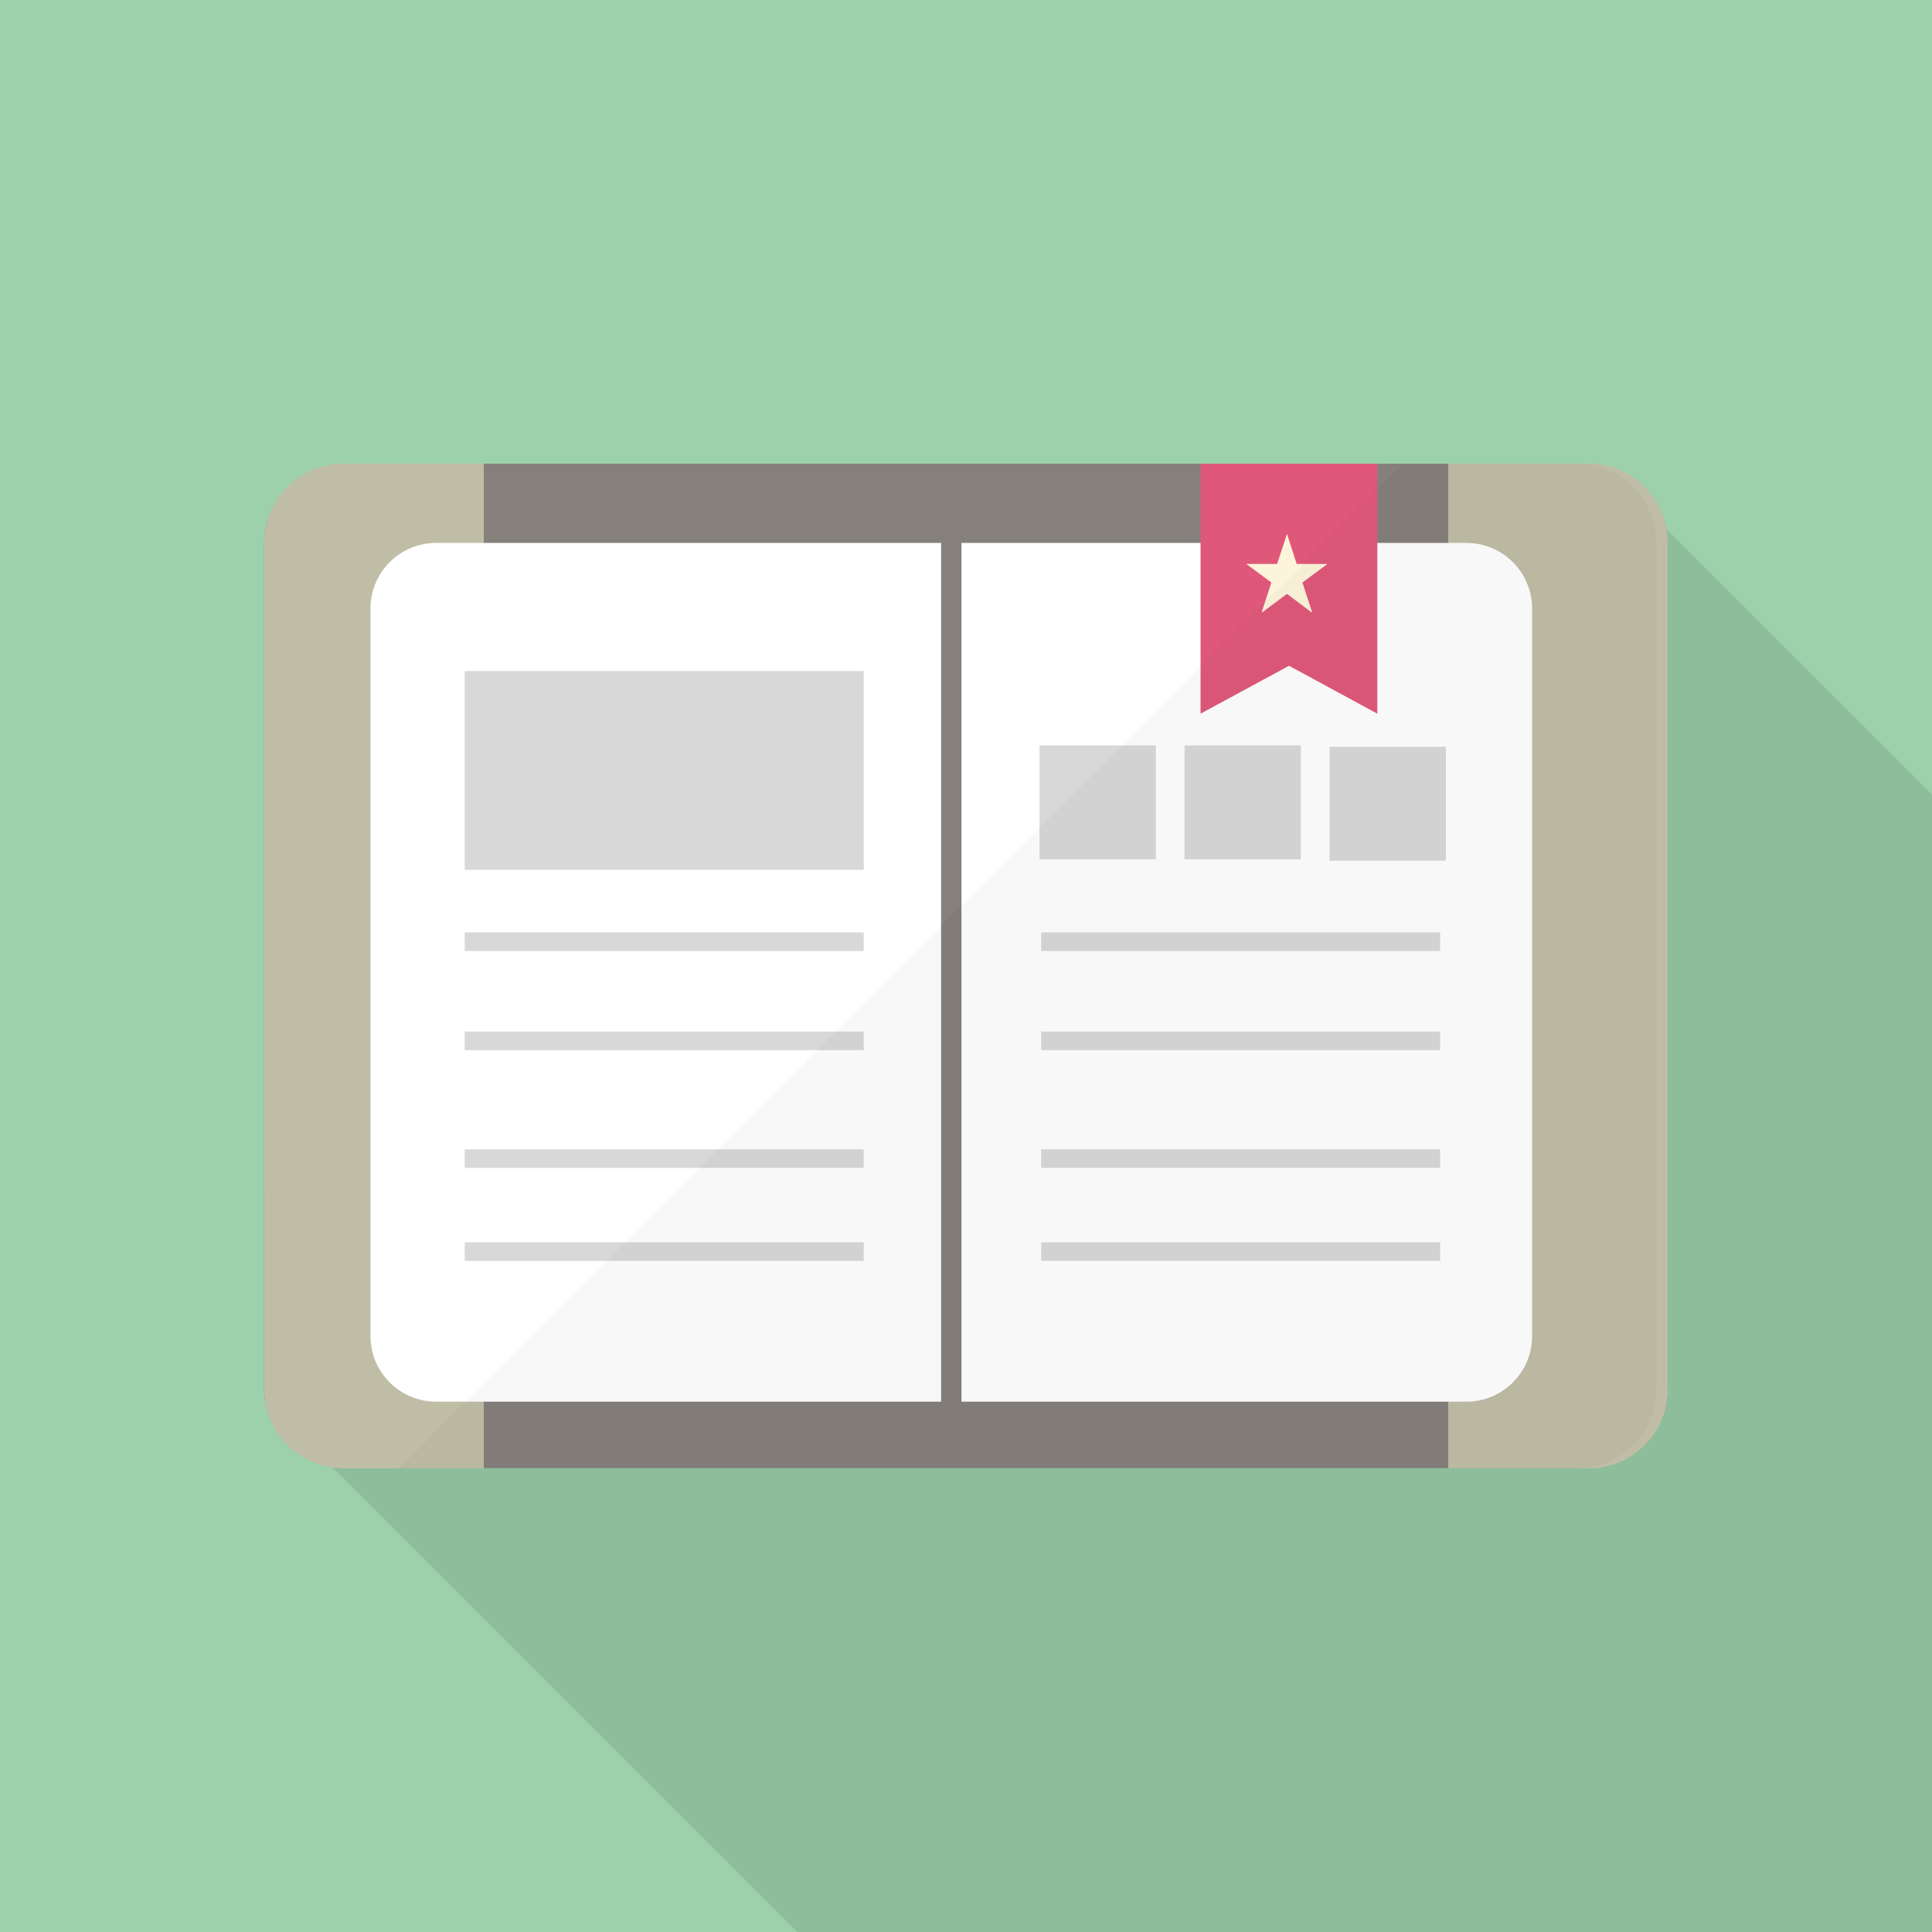 <?xml version="1.0" encoding="iso-8859-1"?>
<!-- Generator: Adobe Illustrator 18.0.0, SVG Export Plug-In . SVG Version: 6.00 Build 0)  -->
<!DOCTYPE svg PUBLIC "-//W3C//DTD SVG 1.1//EN" "http://www.w3.org/Graphics/SVG/1.1/DTD/svg11.dtd">
<svg version="1.1" id="_x31_" xmlns="http://www.w3.org/2000/svg" xmlns:xlink="http://www.w3.org/1999/xlink" x="0px" y="0px"
	 viewBox="0 0 512 512" style="enable-background:new 0 0 512 512;" xml:space="preserve">
<g>
	<rect style="fill:#9DD1AC;" width="512" height="512"/>
	<path style="opacity:0.1;fill:#040000;" d="M512,210.534V512H211.251L88.166,388.915l-0.153-0.154l-17.818-17.818
		c-0.051-0.358-0.103-0.768-0.103-1.127c-0.102-0.563-0.102-1.075-0.102-1.638v-51.61l193.69-193.69h157.389
		c0.512,0,0.973,0,1.485,0.103c0.717,0,1.434,0.102,2.099,0.205l0.153,0.154l1.075,1.075l11.418,11.418l4.352,4.352L512,210.534z"/>
	<g>
		<g>
			<g>
				<path style="fill:#85807B;" d="M442.01,143.872v224.307c0,0.716-0.051,1.433-0.102,2.15c-0.051,0.666-0.154,1.331-0.307,1.946
					c-2.048,9.574-10.854,16.793-21.402,16.793H91.802c-1.28,0-2.56-0.102-3.789-0.307c-9.267-1.587-16.537-8.755-17.818-17.818
					c-0.051-0.358-0.103-0.768-0.103-1.127c-0.102-0.563-0.102-1.075-0.102-1.638V143.872c0-1.382,0.154-2.765,0.41-4.096
					c1.997-9.626,10.854-16.896,21.402-16.896h328.397c0.768,0,1.587,0.051,2.355,0.103c0.768,0.102,1.485,0.205,2.253,0.358
					c8.602,1.792,15.309,8.499,16.845,16.845c0.102,0.512,0.205,1.024,0.256,1.536C441.958,142.438,442.01,143.155,442.01,143.872z"
					/>
				<path style="fill:#C0BDA6;" d="M128.205,122.88v266.24H90.931c-0.922,0-1.843-0.051-2.765-0.205
					c-9.369-1.229-16.742-8.653-17.971-17.971c-0.051-0.358-0.103-0.768-0.103-1.127c-0.102-0.563-0.102-1.075-0.102-1.638V143.872
					c0-1.382,0.154-2.765,0.41-4.096c1.894-9.626,10.342-16.896,20.531-16.896H128.205z"/>
				<path style="fill:#C0BDA6;" d="M442.01,143.872v224.307c0,0.716-0.051,1.433-0.102,2.15c-1.075,10.496-9.984,18.79-20.838,18.79
					h-37.273V122.88h37.273c1.229,0,2.457,0.103,3.584,0.307c8.704,1.536,15.513,8.397,17.05,17.05
					c0.102,0.512,0.153,0.973,0.205,1.485C441.958,142.438,442.01,143.155,442.01,143.872z"/>
			</g>
			<g>
				<path style="fill:#FFFFFF;" d="M249.406,143.882v227.57H115.573c-4.287,0-8.213-1.56-11.235-4.123
					c-3.761-3.186-6.16-7.95-6.16-13.272V161.277c0-9.609,7.786-17.394,17.395-17.394H249.406z"/>
				<g>
					<path style="fill:#FFFFFF;" d="M254.799,143.882v227.57h133.833c4.287,0,8.213-1.56,11.235-4.123
						c3.761-3.186,6.16-7.95,6.16-13.272V161.277c0-9.609-7.786-17.394-17.395-17.394H254.799z"/>
				</g>
			</g>
			<polygon style="fill:#E05879;" points="365.005,122.88 365.005,189.133 341.606,176.435 318.157,189.133 318.157,122.88 			"/>
			<path style="fill:#FDF5DB;" d="M351.661,149.453h-8.038v-0.051l-2.202-6.809l-0.307-1.024h-0.102l-0.307,1.024l-2.253,6.861
				h-8.038v0.102l6.502,4.813l-0.819,2.56l-1.741,5.325l0.103,0.051l6.605-4.915l6.554,4.915l0.103-0.051l-2.56-7.885l6.502-4.813
				V149.453z"/>
			<rect x="123.162" y="177.85" style="fill:#D8D8D8;" width="105.737" height="52.664"/>
			<rect x="275.482" y="197.548" style="fill:#D8D8D8;" width="30.823" height="30.19"/>
			<rect x="313.914" y="197.548" style="fill:#D8D8D8;" width="30.823" height="30.19"/>
			<rect x="352.347" y="197.904" style="fill:#D8D8D8;" width="30.823" height="30.19"/>
			<rect x="123.162" y="247.093" style="fill:#D8D8D8;" width="105.737" height="4.928"/>
			<rect x="123.162" y="273.374" style="fill:#D8D8D8;" width="105.737" height="4.928"/>
			<rect x="123.162" y="304.582" style="fill:#D8D8D8;" width="105.737" height="4.928"/>
			<rect x="123.162" y="329.22" style="fill:#D8D8D8;" width="105.737" height="4.928"/>
			<g>
				<rect x="275.917" y="247.093" style="fill:#D8D8D8;" width="105.737" height="4.928"/>
				<rect x="275.917" y="273.374" style="fill:#D8D8D8;" width="105.737" height="4.928"/>
				<rect x="275.917" y="304.582" style="fill:#D8D8D8;" width="105.737" height="4.928"/>
				<rect x="275.917" y="329.22" style="fill:#D8D8D8;" width="105.737" height="4.928"/>
			</g>
		</g>
		<path style="opacity:0.03;fill:#040000;" d="M438.989,143.821v224.307c0,0.307-0.103,0.512-0.103,0.819
			c-0.409,10.803-9.011,19.61-19.763,20.122c-0.358,0.051-0.717,0.051-1.075,0.051h-37.325v-0.051H105.779l22.426-22.426
			l32.512-32.512l4.915-4.915l19.712-19.712l4.915-4.915l26.266-26.266l4.967-4.966l33.331-33.331l22.477-22.477l20.019-20.019
			l39.322-39.322l7.526-7.475v-0.051l6.81-6.809l14.029-14.029l6.963-6.963h46.08c2.765,0,5.376,0.563,7.834,1.536
			c5.171,2.099,9.318,6.247,11.418,11.418c0.921,2.202,1.485,4.608,1.587,7.117C438.886,143.258,438.989,143.565,438.989,143.821z"
			/>
	</g>
</g>
</svg>

